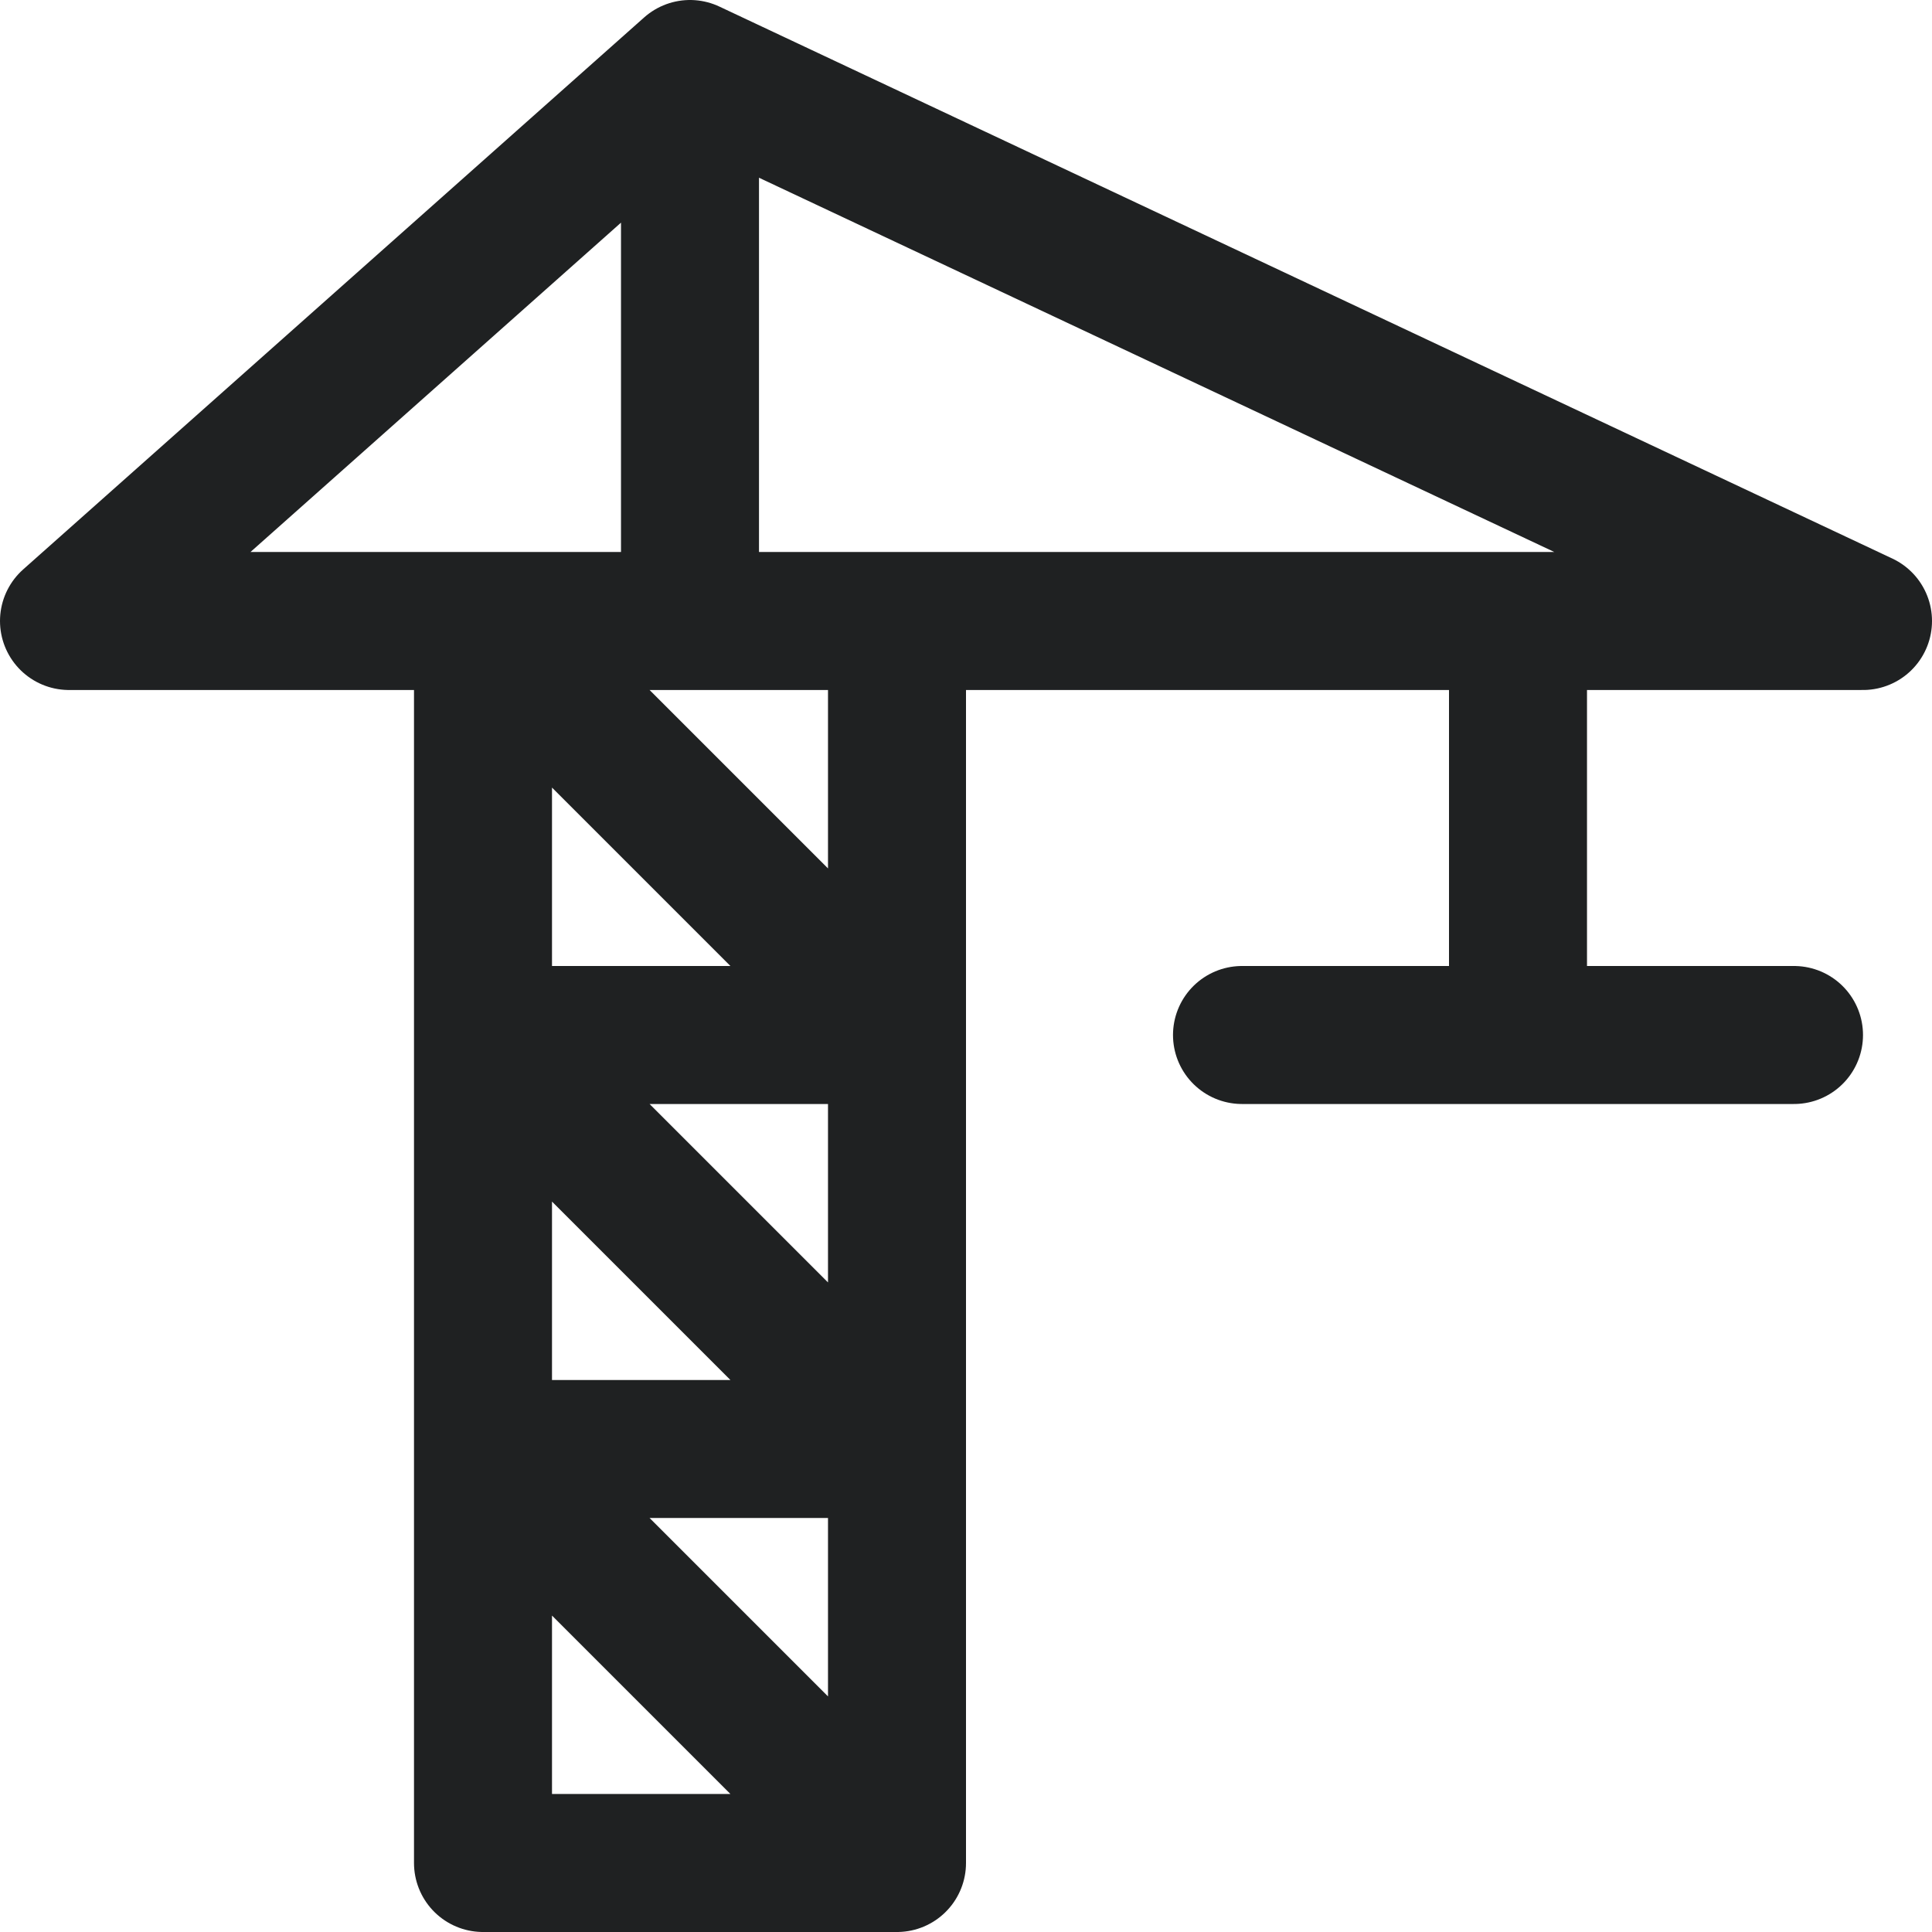 <svg width="28" height="28" viewBox="0 0 28 28" fill="none" xmlns="http://www.w3.org/2000/svg">
<path d="M22 9V15M22 9H27L10 1M22 9H15H10M22 15H18M22 15H26M13 27L7 21M13 27V21M13 27H7V21M13 9V15M7 21H13M7 21V15M13 21L7 15M13 21V15M7 15H13M7 15V9L13 15M10 9H1L10 1M10 9V1" stroke="#1F2122" stroke-width="2" stroke-linecap="round" stroke-linejoin="round"/>
</svg>
